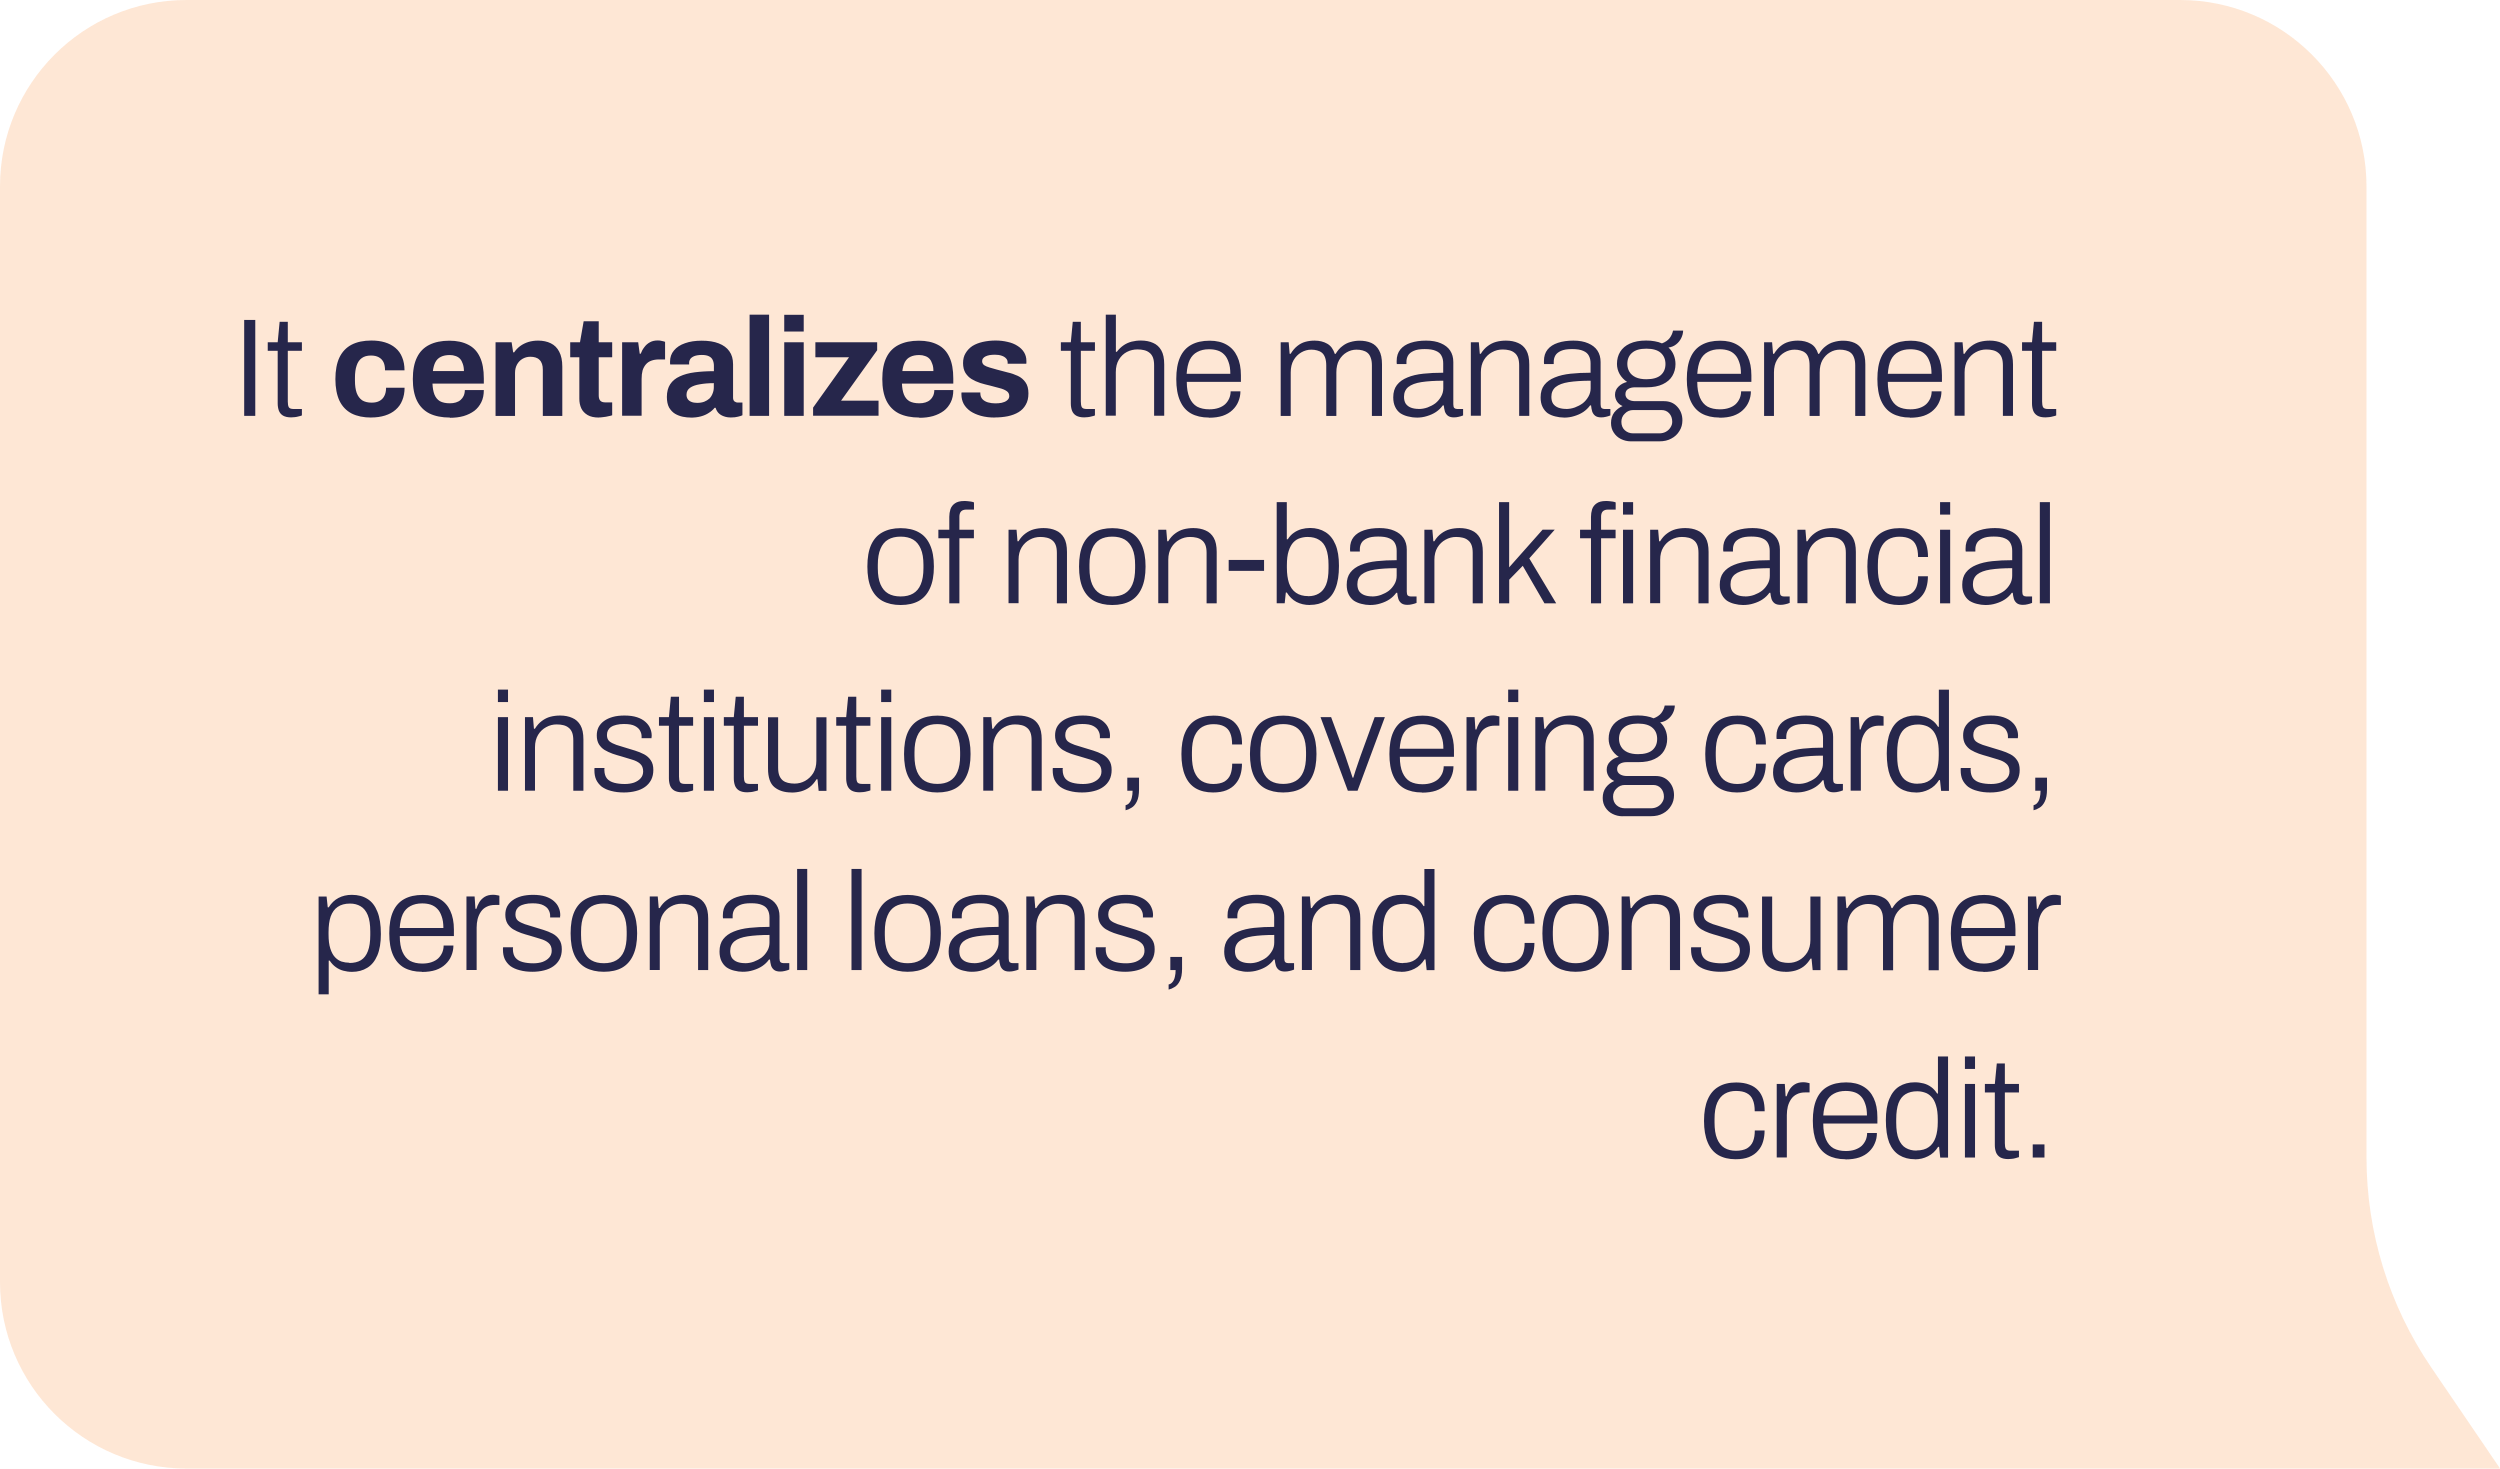 <?xml version="1.0" encoding="UTF-8"?><svg id="Capa_2" xmlns="http://www.w3.org/2000/svg" viewBox="0 0 306.73 180.18"><defs><style>.cls-1{fill:#26264b;}.cls-2{fill:#fea767;isolation:isolate;opacity:.27;}</style></defs><g id="Capa_1-2"><path class="cls-2" d="M22.88,0h244.59c12.64,0,22.88,10.24,22.88,22.88v119.13c0,9.18,2.76,18.15,7.93,25.74l8.46,12.43H22.88c-12.64,0-22.88-10.24-22.88-22.88V22.88C0,10.24,10.24,0,22.88,0Z"/><path class="cls-1" d="M29.96,51.02v-11.77h1.36v11.77h-1.36ZM35.72,51.21c-.41,0-.74-.07-1-.22-.24-.15-.41-.35-.51-.62-.09-.26-.14-.55-.14-.88v-6.45h-1.22v-1.05h1.22l.24-2.51h1v2.51h1.73v1.05h-1.73v6.23c0,.31.04.54.12.69.09.15.29.22.58.22h1.03v.79c-.11.05-.25.09-.41.12-.15.05-.3.07-.46.09-.16.02-.31.03-.45.03ZM45.56,51.23c-.96,0-1.77-.17-2.42-.5-.65-.34-1.15-.86-1.49-1.56-.33-.71-.5-1.6-.5-2.66s.17-1.97.5-2.66c.34-.7.84-1.22,1.49-1.56.66-.34,1.47-.51,2.42-.51.62,0,1.17.07,1.66.22.5.15.94.38,1.3.69.37.31.64.69.82,1.15.19.45.29.98.29,1.6h-2.39c0-.41-.06-.75-.19-1.01-.13-.26-.32-.46-.58-.6-.25-.14-.57-.21-.96-.21-.46,0-.83.1-1.12.31-.29.21-.5.51-.63.91-.14.4-.21.9-.21,1.49v.39c0,.58.07,1.08.21,1.48.15.4.37.7.67.91.3.19.69.29,1.17.29.39,0,.71-.07.96-.21.26-.14.46-.34.6-.62.14-.27.21-.61.21-1h2.27c0,.58-.1,1.1-.29,1.56-.18.46-.46.84-.82,1.15-.35.31-.78.54-1.29.7-.5.16-1.06.24-1.68.24ZM55.2,51.23c-1,0-1.83-.17-2.51-.5-.67-.34-1.18-.86-1.53-1.56-.34-.7-.51-1.58-.51-2.66s.17-1.97.51-2.66c.34-.7.85-1.21,1.51-1.54.67-.34,1.5-.51,2.47-.51.92,0,1.69.17,2.32.5.63.32,1.1.82,1.42,1.51.32.67.48,1.55.48,2.63v.62h-6.3c.02.53.1.97.24,1.34.15.37.37.64.67.82.31.17.72.26,1.22.26.27,0,.52-.03.74-.1.23-.07.42-.17.58-.31.16-.14.29-.31.38-.51.09-.21.14-.44.14-.7h2.33c0,.57-.1,1.07-.31,1.49-.21.42-.49.78-.86,1.06-.37.27-.81.49-1.32.64-.5.14-1.06.21-1.68.21ZM53.11,45.53h3.81c0-.34-.05-.64-.14-.89-.08-.25-.19-.46-.34-.62-.15-.16-.33-.27-.55-.34-.21-.08-.44-.12-.7-.12-.43,0-.8.07-1.1.22-.29.14-.51.35-.67.65-.15.29-.25.65-.31,1.1ZM60.8,51.02v-9.03h1.97l.19,1.24h.12c.21-.3.45-.55.74-.77.3-.22.63-.38,1-.5.37-.11.77-.17,1.2-.17.59,0,1.12.11,1.56.33.45.22.79.56,1.03,1.03.25.47.38,1.08.38,1.84v6.04h-2.39v-5.66c0-.29-.03-.53-.1-.72-.07-.21-.17-.37-.31-.5-.13-.14-.29-.23-.48-.29-.19-.06-.41-.09-.65-.09-.35,0-.67.09-.96.26-.29.17-.51.41-.67.7-.16.3-.24.64-.24,1.03v5.27h-2.39ZM73.48,51.23c-.57,0-1.04-.1-1.39-.31-.35-.21-.61-.48-.77-.82-.16-.35-.24-.74-.24-1.17v-5.1h-1.12v-1.84h1.2l.45-2.57h1.85v2.57h1.65v1.84h-1.65v4.7c0,.27.06.49.19.63.13.14.33.21.62.21h.84v1.58c-.14.05-.3.09-.48.12-.18.05-.38.08-.58.1-.21.03-.39.05-.57.05ZM76.33,51.02v-9.03h1.97l.19,1.41h.12c.11-.3.26-.57.45-.81.18-.25.41-.45.69-.6.27-.15.59-.22.96-.22.19,0,.37.02.53.07.16.03.28.07.36.1v2.16h-.74c-.35,0-.67.05-.94.15-.26.09-.49.24-.67.45-.18.21-.32.46-.41.75-.08.3-.12.65-.12,1.05v4.51h-2.39ZM84.73,51.23c-.3,0-.62-.03-.96-.1-.33-.07-.65-.19-.94-.36-.3-.18-.54-.44-.74-.77-.18-.34-.27-.78-.27-1.3,0-.63.14-1.15.41-1.56.27-.41.66-.73,1.17-.96.51-.24,1.13-.41,1.84-.5.71-.09,1.49-.14,2.35-.14v-.67c0-.26-.05-.49-.14-.69-.08-.19-.23-.35-.45-.46-.21-.11-.5-.17-.88-.17s-.69.05-.93.14c-.23.09-.39.21-.5.36-.09.14-.14.29-.14.46v.21h-2.32c-.01-.06-.02-.11-.02-.15v-.21c0-.53.16-.98.48-1.36.32-.39.77-.69,1.36-.89.58-.21,1.26-.31,2.04-.31.84,0,1.53.11,2.09.33.57.22,1.01.54,1.3.96.31.42.46.96.46,1.6v4.1c0,.21.06.36.17.46.13.09.26.14.41.14h.57v1.56c-.11.06-.29.11-.53.17-.24.07-.53.1-.88.1s-.63-.05-.89-.15c-.25-.09-.46-.22-.63-.39-.17-.18-.29-.4-.36-.65h-.12c-.19.24-.43.45-.72.63-.27.18-.6.33-.98.43-.37.1-.79.15-1.27.15ZM85.54,49.43c.32,0,.61-.05.86-.14.25-.1.46-.23.64-.39.17-.17.3-.38.39-.62.1-.24.15-.5.15-.77v-.5c-.64,0-1.21.05-1.72.14-.5.08-.9.22-1.2.43-.29.21-.43.49-.43.86,0,.21.05.38.15.53.1.15.25.26.45.34.19.08.43.12.7.12ZM91.97,51.02v-12.41h2.39v12.41h-2.39ZM96.22,40.68v-2.06h2.39v2.06h-2.39ZM96.22,51.02v-9.03h2.39v9.03h-2.39ZM99.76,51.02v-1.01l4.41-6.18h-4.13v-1.84h7.58v.98l-4.43,6.19h4.6v1.85h-8.03ZM112.8,51.23c-1,0-1.83-.17-2.51-.5-.67-.34-1.18-.86-1.53-1.56-.34-.7-.51-1.58-.51-2.66s.17-1.97.51-2.66c.34-.7.85-1.21,1.51-1.54.68-.34,1.5-.51,2.47-.51.92,0,1.69.17,2.32.5.63.32,1.1.82,1.42,1.51.32.67.48,1.55.48,2.63v.62h-6.3c.02.53.1.97.24,1.34.15.37.37.64.67.82.31.17.71.26,1.22.26.27,0,.52-.03.74-.1.23-.07.42-.17.58-.31.16-.14.29-.31.38-.51.09-.21.14-.44.14-.7h2.33c0,.57-.1,1.07-.31,1.49-.21.42-.49.78-.86,1.06-.37.27-.81.49-1.32.64-.5.14-1.06.21-1.68.21ZM110.71,45.53h3.81c0-.34-.04-.64-.14-.89-.08-.25-.19-.46-.34-.62-.15-.16-.33-.27-.55-.34-.21-.08-.44-.12-.7-.12-.43,0-.8.07-1.1.22-.29.14-.51.35-.67.65-.15.29-.25.65-.31,1.1ZM122.05,51.23c-.63,0-1.19-.07-1.7-.21-.5-.14-.93-.33-1.29-.57-.35-.25-.63-.55-.82-.89-.18-.34-.28-.73-.28-1.17v-.14s0-.08.02-.1h2.3v.14c.01.29.1.52.27.7.17.17.39.3.67.38.29.08.58.12.89.12.28,0,.54-.02.79-.07.26-.06.48-.15.65-.29.18-.14.28-.31.28-.53,0-.27-.11-.49-.34-.63-.22-.15-.51-.27-.88-.36-.35-.09-.74-.19-1.17-.31-.39-.09-.78-.19-1.17-.31-.39-.13-.74-.29-1.06-.48-.31-.19-.56-.45-.76-.76-.19-.32-.29-.72-.29-1.2s.1-.88.31-1.22c.21-.35.49-.65.84-.88.37-.23.79-.39,1.27-.5.49-.11,1.02-.17,1.58-.17.53,0,1.02.06,1.47.17.46.1.86.26,1.2.48.34.21.61.47.81.79.19.31.29.66.29,1.05v.22c0,.07,0,.11-.02.14h-2.28v-.14c0-.21-.06-.38-.19-.51-.13-.15-.31-.26-.55-.34-.23-.08-.51-.12-.84-.12-.23,0-.44.02-.64.05-.18.03-.34.09-.48.15-.14.07-.25.15-.33.26-.07.09-.1.21-.1.34,0,.19.08.35.24.48.17.11.39.21.67.29.27.08.58.17.91.26.41.11.84.23,1.29.34.46.1.88.25,1.27.43.39.18.7.45.94.79.24.33.36.78.36,1.36s-.11,1.01-.33,1.39c-.21.38-.5.68-.88.91-.38.23-.82.39-1.32.5-.5.1-1.05.15-1.63.15ZM133.03,51.21c-.41,0-.74-.07-1-.22-.24-.15-.41-.35-.51-.62-.09-.26-.14-.55-.14-.88v-6.45h-1.22v-1.05h1.22l.24-2.51h.99v2.51h1.73v1.05h-1.73v6.23c0,.31.04.54.12.69.09.15.29.22.58.22h1.03v.79c-.11.05-.25.09-.41.12-.15.05-.3.07-.46.09-.16.02-.31.03-.45.03ZM135.67,51.02v-12.41h1.24v4.55h.12c.25-.33.53-.59.82-.79.3-.21.62-.35.98-.45.36-.09.74-.14,1.15-.14.57,0,1.07.1,1.49.29.43.18.77.49,1.01.91.24.42.36,1,.36,1.73v6.3h-1.24v-6.18c0-.4-.05-.73-.15-.98-.1-.25-.25-.45-.43-.58-.18-.15-.4-.25-.65-.31-.24-.06-.51-.09-.81-.09-.46,0-.89.1-1.3.31-.4.21-.73.52-.98.94-.25.41-.38.93-.38,1.54v5.34h-1.24ZM148.31,51.23c-.86,0-1.58-.17-2.18-.5-.6-.34-1.05-.86-1.35-1.56-.31-.7-.46-1.58-.46-2.66s.15-1.97.46-2.66c.31-.7.77-1.21,1.37-1.54.61-.34,1.36-.51,2.27-.51.83,0,1.53.17,2.09.5.57.33,1,.81,1.29,1.44.3.63.45,1.4.45,2.32v.79h-6.64c0,.79.11,1.44.33,1.94.22.5.53.87.93,1.1.41.22.92.33,1.51.33.43,0,.81-.06,1.13-.17.33-.11.6-.27.81-.46.22-.21.38-.45.5-.72.11-.27.17-.56.17-.86h1.2c0,.45-.09.87-.26,1.27-.16.39-.4.73-.72,1.03-.31.3-.7.53-1.18.7-.48.16-1.05.24-1.7.24ZM145.6,45.86h5.35c0-.57-.07-1.05-.21-1.42-.13-.39-.3-.7-.53-.93-.23-.24-.5-.41-.82-.51-.31-.1-.66-.15-1.05-.15-.56,0-1.04.11-1.44.33-.4.21-.71.53-.93.98-.21.45-.33,1.02-.38,1.72ZM157.13,51.02v-9.03h.98l.12,1.42h.12c.25-.41.53-.73.82-.96.3-.24.62-.41.98-.51.36-.1.73-.15,1.13-.15.61,0,1.13.13,1.56.38.43.24.74.66.93,1.25h.1c.24-.4.51-.72.81-.94.3-.24.62-.41.98-.51.37-.11.75-.17,1.15-.17.54,0,1.01.09,1.43.27.41.18.73.49.96.91.24.42.36,1,.36,1.72v6.33h-1.24v-6.19c0-.39-.05-.71-.15-.96-.09-.26-.22-.46-.4-.6-.17-.14-.37-.23-.6-.29-.23-.06-.47-.09-.74-.09-.43,0-.84.11-1.22.34-.37.22-.67.53-.91.94-.23.41-.34.92-.34,1.51v5.34h-1.24v-6.19c0-.39-.05-.71-.14-.96-.09-.26-.22-.46-.39-.6-.17-.14-.37-.23-.6-.29-.22-.06-.45-.09-.7-.09-.43,0-.85.11-1.24.34-.38.22-.69.53-.93.94-.24.41-.36.92-.36,1.51v5.34h-1.24ZM173.79,51.23c-.36,0-.7-.05-1.05-.14-.34-.08-.65-.21-.93-.39-.26-.19-.48-.45-.63-.77-.16-.32-.24-.72-.24-1.18,0-.62.15-1.12.45-1.51.31-.4.74-.71,1.29-.93.55-.23,1.19-.38,1.94-.46.76-.08,1.57-.12,2.45-.12v-1.15c0-.37-.07-.67-.21-.93-.13-.26-.35-.46-.69-.6-.32-.15-.78-.22-1.37-.22s-1.02.07-1.35.22c-.33.15-.57.34-.7.58-.13.23-.19.49-.19.77v.27h-1.18c-.01-.06-.02-.11-.02-.17v-.21c0-.57.15-1.04.45-1.41.3-.37.72-.64,1.27-.82.55-.18,1.18-.27,1.89-.27s1.33.11,1.82.33c.49.21.87.5,1.13.89.26.39.39.86.39,1.41v5.18c0,.22.04.37.12.46.09.08.21.12.36.12h.72v.79c-.17.07-.35.13-.55.17-.18.05-.38.07-.58.07-.3,0-.54-.06-.72-.19-.17-.13-.3-.3-.38-.53-.07-.23-.11-.48-.14-.75h-.12c-.22.31-.5.58-.84.81-.33.22-.7.38-1.1.5-.4.13-.83.19-1.29.19ZM174.05,50.18c.38,0,.74-.06,1.1-.19.35-.13.68-.3.96-.51.29-.23.51-.5.69-.81.18-.31.28-.65.28-1.03v-.93c-1.06,0-1.96.06-2.68.17-.71.11-1.25.31-1.61.6-.35.29-.53.69-.53,1.2,0,.34.07.63.22.86.16.22.38.38.65.48.27.1.58.15.93.15ZM180.46,51.02v-9.03h.98l.12,1.42h.12c.25-.41.54-.73.86-.96.32-.24.66-.41,1.03-.51.38-.1.78-.15,1.2-.15.57,0,1.07.1,1.49.29.43.18.77.49,1.01.91.24.42.36,1,.36,1.73v6.3h-1.24v-6.18c0-.4-.05-.73-.15-.98-.1-.25-.25-.45-.43-.58-.18-.15-.4-.25-.65-.31-.24-.06-.51-.09-.81-.09-.46,0-.89.11-1.3.34-.4.22-.73.53-.98.94-.25.41-.38.92-.38,1.51v5.34h-1.24ZM191.87,51.23c-.35,0-.7-.05-1.05-.14-.34-.08-.65-.21-.93-.39-.26-.19-.47-.45-.63-.77s-.24-.72-.24-1.18c0-.62.15-1.12.45-1.51.31-.4.74-.71,1.29-.93.55-.23,1.2-.38,1.94-.46.76-.08,1.57-.12,2.45-.12v-1.15c0-.37-.07-.67-.21-.93-.13-.26-.35-.46-.69-.6-.32-.15-.78-.22-1.37-.22s-1.02.07-1.36.22c-.33.15-.57.34-.7.58-.13.23-.19.49-.19.77v.27h-1.18c-.01-.06-.02-.11-.02-.17v-.21c0-.57.15-1.04.45-1.41.3-.37.72-.64,1.27-.82.55-.18,1.18-.27,1.89-.27s1.33.11,1.82.33c.49.21.87.5,1.13.89.26.39.39.86.39,1.41v5.18c0,.22.04.37.12.46.09.08.21.12.36.12h.72v.79c-.17.07-.35.13-.55.17-.18.05-.38.07-.58.07-.3,0-.54-.06-.72-.19-.17-.13-.3-.3-.38-.53-.07-.23-.11-.48-.14-.75h-.12c-.22.31-.5.58-.84.81-.33.22-.7.38-1.1.5-.4.13-.83.19-1.29.19ZM192.13,50.18c.38,0,.74-.06,1.1-.19.35-.13.67-.3.96-.51.29-.23.51-.5.69-.81.18-.31.28-.65.28-1.03v-.93c-1.06,0-1.96.06-2.68.17-.71.11-1.25.31-1.61.6-.35.29-.53.69-.53,1.2,0,.34.07.63.22.86.16.22.38.38.65.48.28.1.58.15.93.15ZM200.09,54.15c-.43,0-.84-.1-1.22-.29-.37-.18-.66-.45-.88-.79-.22-.33-.33-.72-.33-1.17,0-.5.13-.93.39-1.29.28-.35.62-.62,1.03-.79-.3-.13-.53-.31-.69-.57-.16-.25-.24-.53-.24-.82,0-.39.14-.72.43-1,.29-.29.64-.47,1.05-.57-.38-.25-.68-.57-.91-.96-.22-.39-.33-.81-.33-1.25,0-.56.13-1.05.39-1.48.26-.43.66-.77,1.18-1.01.54-.25,1.21-.38,2.01-.38.38,0,.73.03,1.05.09.33.06.63.14.89.26.4-.15.71-.36.93-.63.22-.29.36-.6.43-.94h1.24c-.01.32-.09.63-.24.93s-.35.55-.62.76c-.26.21-.58.34-.94.39.3.27.51.58.65.93.14.34.21.71.21,1.1,0,.54-.13,1.02-.39,1.46-.25.42-.64.76-1.17,1.01-.51.25-1.18.38-1.99.38h-1.42c-.34,0-.62.07-.84.21-.22.13-.33.34-.33.65,0,.26.12.47.34.62.23.15.51.22.86.22h3.54c.66,0,1.2.22,1.61.67.42.45.64,1.01.64,1.68,0,.48-.12.92-.36,1.3-.24.4-.57.72-1,.94-.41.23-.9.34-1.46.34h-3.52ZM200.36,53.17h3.21c.3,0,.57-.06.81-.19.24-.13.43-.3.57-.53.15-.22.22-.45.22-.7,0-.43-.13-.78-.38-1.05s-.57-.39-.94-.39h-3.48c-.39,0-.73.14-1.01.43-.29.27-.43.61-.43,1.01,0,.43.14.78.41,1.03.29.26.63.39,1.03.39ZM201.99,46.53c.8,0,1.39-.17,1.77-.5.39-.34.58-.8.58-1.37s-.2-1.04-.58-1.37c-.38-.34-.97-.51-1.77-.51s-1.36.17-1.75.51c-.39.33-.58.79-.58,1.37,0,.35.09.68.26.96.17.29.43.51.77.67.35.16.79.24,1.3.24ZM210.96,51.23c-.86,0-1.58-.17-2.18-.5-.6-.34-1.05-.86-1.36-1.56-.31-.7-.46-1.58-.46-2.66s.15-1.97.46-2.66c.31-.7.77-1.21,1.37-1.54.61-.34,1.36-.51,2.26-.51.84,0,1.53.17,2.09.5.57.33,1,.81,1.29,1.44.3.63.45,1.4.45,2.32v.79h-6.64c0,.79.11,1.44.33,1.94.22.5.53.87.93,1.1.41.22.92.33,1.51.33.43,0,.81-.06,1.13-.17.33-.11.6-.27.81-.46.22-.21.38-.45.5-.72.11-.27.17-.56.17-.86h1.2c0,.45-.09.87-.26,1.27-.16.39-.4.73-.72,1.03-.31.3-.7.53-1.18.7-.48.16-1.05.24-1.7.24ZM208.25,45.86h5.35c0-.57-.07-1.05-.21-1.42-.13-.39-.3-.7-.53-.93-.23-.24-.5-.41-.82-.51-.31-.1-.66-.15-1.05-.15-.56,0-1.04.11-1.44.33-.4.21-.71.53-.93.98-.21.45-.33,1.02-.38,1.72ZM216.44,51.02v-9.03h.98l.12,1.42h.12c.25-.41.53-.73.82-.96.3-.24.62-.41.98-.51.36-.1.73-.15,1.13-.15.61,0,1.13.13,1.56.38.44.24.74.66.93,1.25h.1c.24-.4.51-.72.81-.94.3-.24.62-.41.98-.51.37-.11.75-.17,1.15-.17.54,0,1.01.09,1.42.27.41.18.73.49.96.91.24.42.36,1,.36,1.72v6.33h-1.24v-6.19c0-.39-.05-.71-.15-.96-.09-.26-.22-.46-.4-.6-.17-.14-.37-.23-.6-.29-.23-.06-.48-.09-.74-.09-.43,0-.84.11-1.22.34-.37.22-.67.53-.91.94-.23.41-.34.92-.34,1.51v5.34h-1.24v-6.19c0-.39-.05-.71-.14-.96-.09-.26-.22-.46-.4-.6-.17-.14-.37-.23-.6-.29-.22-.06-.45-.09-.7-.09-.43,0-.85.11-1.24.34-.38.22-.69.53-.93.94-.24.41-.36.92-.36,1.51v5.34h-1.24ZM234.34,51.23c-.86,0-1.58-.17-2.18-.5-.6-.34-1.05-.86-1.36-1.56-.31-.7-.46-1.58-.46-2.66s.15-1.97.46-2.66c.31-.7.77-1.21,1.37-1.54.61-.34,1.36-.51,2.26-.51.84,0,1.53.17,2.09.5.57.33,1,.81,1.29,1.44.3.63.45,1.4.45,2.32v.79h-6.64c0,.79.11,1.44.33,1.94.22.5.53.87.93,1.1.41.22.92.33,1.51.33.43,0,.81-.06,1.13-.17.33-.11.6-.27.81-.46.22-.21.38-.45.5-.72.11-.27.17-.56.17-.86h1.2c0,.45-.08.87-.26,1.27-.16.39-.4.73-.72,1.03-.31.3-.7.53-1.18.7-.48.16-1.05.24-1.7.24ZM231.63,45.86h5.35c0-.57-.07-1.05-.21-1.42-.13-.39-.3-.7-.53-.93-.23-.24-.5-.41-.82-.51-.31-.1-.66-.15-1.05-.15-.56,0-1.04.11-1.44.33-.4.21-.71.53-.93.98-.21.45-.33,1.02-.38,1.72ZM239.81,51.02v-9.03h.98l.12,1.42h.12c.25-.41.54-.73.86-.96.32-.24.66-.41,1.03-.51.38-.1.78-.15,1.2-.15.57,0,1.07.1,1.49.29.44.18.77.49,1.01.91.24.42.36,1,.36,1.73v6.3h-1.24v-6.18c0-.4-.05-.73-.15-.98-.1-.25-.25-.45-.43-.58-.18-.15-.4-.25-.65-.31-.24-.06-.51-.09-.81-.09-.46,0-.89.11-1.3.34-.4.22-.73.53-.98.94-.25.41-.38.92-.38,1.51v5.34h-1.24ZM250.95,51.21c-.41,0-.74-.07-.99-.22-.24-.15-.41-.35-.51-.62-.09-.26-.14-.55-.14-.88v-6.45h-1.22v-1.05h1.22l.24-2.51h1v2.51h1.73v1.05h-1.73v6.23c0,.31.04.54.12.69.09.15.29.22.58.22h1.03v.79c-.11.05-.25.09-.41.12-.15.05-.3.07-.46.09-.16.02-.31.03-.45.03ZM110.5,74.23c-.87,0-1.61-.17-2.23-.5-.61-.34-1.07-.86-1.39-1.56-.31-.7-.46-1.58-.46-2.66s.15-1.97.46-2.66c.32-.7.78-1.21,1.39-1.54.62-.34,1.36-.51,2.23-.51s1.64.17,2.23.51c.61.33,1.06.85,1.37,1.54.32.69.48,1.57.48,2.66s-.16,1.96-.48,2.66c-.31.7-.77,1.22-1.37,1.56-.6.33-1.34.5-2.23.5ZM110.5,73.18c.61,0,1.12-.12,1.53-.36.41-.24.73-.61.94-1.12.22-.51.33-1.18.33-1.99v-.41c0-.81-.11-1.47-.33-1.97-.22-.51-.53-.89-.94-1.13-.41-.24-.92-.36-1.53-.36s-1.12.12-1.53.36c-.41.24-.73.62-.94,1.13-.22.5-.33,1.16-.33,1.97v.41c0,.81.11,1.48.33,1.99.22.5.53.88.94,1.12.41.24.92.36,1.53.36ZM116.47,74.02v-7.98h-1.34v-1.05h1.34v-1.58c0-.32.05-.63.14-.93.1-.3.29-.54.55-.72.26-.19.64-.29,1.12-.29.15,0,.3,0,.45.02.15.01.29.03.41.05.14.02.26.06.36.1v.88h-.91c-.3,0-.52.07-.67.22-.14.15-.21.37-.21.65v1.6h1.78v1.05h-1.78v7.98h-1.24ZM123.74,74.02v-9.03h.98l.12,1.42h.12c.25-.41.54-.73.86-.96.32-.24.66-.41,1.03-.51.38-.1.78-.15,1.2-.15.57,0,1.07.1,1.49.29.43.18.77.49,1.01.91.24.42.36,1,.36,1.73v6.3h-1.24v-6.18c0-.4-.05-.73-.15-.98-.1-.25-.25-.45-.43-.58-.18-.15-.4-.25-.65-.31-.24-.06-.51-.09-.81-.09-.46,0-.89.11-1.3.34-.4.22-.73.53-.98.94-.25.41-.38.92-.38,1.51v5.34h-1.24ZM136.47,74.23c-.87,0-1.61-.17-2.23-.5-.61-.34-1.07-.86-1.39-1.56-.31-.7-.46-1.58-.46-2.66s.15-1.97.46-2.66c.32-.7.78-1.21,1.39-1.54.62-.34,1.36-.51,2.23-.51s1.64.17,2.23.51c.61.33,1.06.85,1.37,1.54.32.69.48,1.57.48,2.66s-.16,1.96-.48,2.66c-.31.7-.77,1.22-1.37,1.56-.6.33-1.34.5-2.23.5ZM136.47,73.18c.61,0,1.12-.12,1.53-.36.41-.24.73-.61.94-1.12.22-.51.33-1.18.33-1.99v-.41c0-.81-.11-1.47-.33-1.97-.22-.51-.53-.89-.94-1.13-.41-.24-.92-.36-1.53-.36s-1.12.12-1.53.36c-.41.24-.73.62-.94,1.13-.22.5-.33,1.16-.33,1.97v.41c0,.81.11,1.48.33,1.99.22.5.53.88.94,1.12.41.24.92.36,1.53.36ZM142.11,74.02v-9.03h.98l.12,1.42h.12c.25-.41.54-.73.86-.96.32-.24.66-.41,1.03-.51.38-.1.78-.15,1.2-.15.57,0,1.07.1,1.49.29.43.18.77.49,1.01.91.24.42.36,1,.36,1.73v6.3h-1.24v-6.18c0-.4-.05-.73-.15-.98-.1-.25-.25-.45-.43-.58-.18-.15-.4-.25-.65-.31-.24-.06-.51-.09-.81-.09-.46,0-.89.11-1.3.34-.4.22-.73.53-.98.94-.25.41-.38.92-.38,1.51v5.34h-1.24ZM150.75,70.04v-1.34h4.34v1.34h-4.34ZM160.71,74.23c-.62,0-1.17-.13-1.65-.38-.47-.25-.86-.64-1.18-1.15h-.12l-.14,1.32h-.98v-12.41h1.24v4.55h.12c.21-.33.45-.59.74-.79.29-.21.6-.35.94-.45.34-.09.7-.14,1.06-.14.72,0,1.34.17,1.87.5.54.33.95.84,1.24,1.53.29.67.43,1.54.43,2.61,0,1.13-.14,2.05-.43,2.76-.28.7-.68,1.21-1.22,1.54-.53.33-1.17.5-1.92.5ZM160.51,73.15c.5,0,.94-.11,1.3-.33.38-.22.67-.57.88-1.06.21-.5.31-1.18.31-2.02v-.43c0-.81-.1-1.47-.29-1.97-.18-.5-.47-.87-.86-1.1-.38-.24-.85-.36-1.42-.36-.31,0-.62.05-.93.15-.3.09-.57.26-.81.51-.24.25-.43.61-.58,1.06s-.22,1.04-.22,1.75v.31c0,.74.09,1.37.26,1.89.18.51.47.91.86,1.18.39.27.89.41,1.51.41ZM168.09,74.23c-.35,0-.7-.05-1.05-.14-.34-.08-.65-.21-.93-.39-.26-.19-.48-.45-.64-.77-.16-.32-.24-.72-.24-1.18,0-.62.15-1.12.45-1.51.31-.4.74-.71,1.29-.93.55-.23,1.2-.38,1.94-.46.75-.08,1.57-.12,2.45-.12v-1.15c0-.37-.07-.67-.21-.93-.13-.26-.36-.46-.69-.6-.32-.15-.78-.22-1.37-.22s-1.02.07-1.36.22c-.33.15-.57.34-.7.58-.13.23-.19.49-.19.77v.27h-1.18c-.01-.06-.02-.11-.02-.17v-.21c0-.57.15-1.04.45-1.41.3-.37.72-.64,1.27-.82.55-.18,1.18-.27,1.89-.27s1.33.11,1.82.33c.49.21.87.5,1.13.89.26.39.4.86.4,1.41v5.18c0,.22.04.37.12.46.09.08.21.12.36.12h.72v.79c-.17.07-.35.13-.55.17-.18.05-.38.07-.58.07-.3,0-.54-.06-.72-.19-.17-.13-.3-.3-.38-.53-.07-.23-.12-.48-.14-.76h-.12c-.22.31-.5.58-.84.81-.33.22-.7.38-1.1.5-.4.13-.83.19-1.29.19ZM168.34,73.18c.38,0,.74-.06,1.1-.19.35-.13.68-.3.96-.51.29-.23.51-.5.69-.81.18-.31.27-.65.27-1.03v-.93c-1.06,0-1.96.06-2.68.17-.71.11-1.25.31-1.61.6-.36.29-.53.69-.53,1.2,0,.34.07.63.22.86.16.22.38.38.65.48.27.1.58.15.93.15ZM174.76,74.02v-9.03h.98l.12,1.42h.12c.25-.41.54-.73.86-.96.32-.24.66-.41,1.03-.51.38-.1.78-.15,1.2-.15.57,0,1.07.1,1.49.29.43.18.77.49,1.01.91.24.42.36,1,.36,1.73v6.3h-1.24v-6.18c0-.4-.05-.73-.15-.98-.1-.25-.25-.45-.43-.58-.18-.15-.4-.25-.65-.31-.24-.06-.51-.09-.81-.09-.46,0-.89.11-1.3.34-.4.22-.73.53-.98.94-.25.41-.38.92-.38,1.51v5.34h-1.24ZM183.92,74.02v-12.41h1.24v8l4.1-4.62h1.49l-3.12,3.52,3.3,5.51h-1.44l-2.66-4.6-1.66,1.7v2.9h-1.24ZM195.2,74.02v-7.98h-1.34v-1.05h1.34v-1.58c0-.32.05-.63.14-.93.1-.3.29-.54.55-.72.26-.19.64-.29,1.12-.29.15,0,.3,0,.45.02.15.01.29.03.41.05.14.02.26.06.36.1v.88h-.91c-.3,0-.52.07-.67.22-.14.15-.21.37-.21.65v1.6h1.78v1.05h-1.78v7.98h-1.24ZM199.13,63.14v-1.53h1.24v1.53h-1.24ZM199.13,74.02v-9.03h1.24v9.03h-1.24ZM202.46,74.02v-9.03h.98l.12,1.42h.12c.25-.41.54-.73.86-.96.32-.24.66-.41,1.03-.51.38-.1.78-.15,1.2-.15.57,0,1.07.1,1.49.29.43.18.77.49,1.01.91.24.42.36,1,.36,1.73v6.3h-1.24v-6.18c0-.4-.05-.73-.15-.98-.1-.25-.25-.45-.43-.58-.18-.15-.4-.25-.65-.31-.24-.06-.51-.09-.81-.09-.46,0-.89.11-1.3.34-.4.22-.73.53-.98.94-.25.41-.38.92-.38,1.51v5.34h-1.24ZM213.86,74.23c-.35,0-.7-.05-1.05-.14-.34-.08-.65-.21-.93-.39-.26-.19-.48-.45-.64-.77-.16-.32-.24-.72-.24-1.18,0-.62.15-1.12.45-1.51.31-.4.74-.71,1.29-.93.55-.23,1.2-.38,1.94-.46.75-.08,1.57-.12,2.45-.12v-1.15c0-.37-.07-.67-.21-.93-.13-.26-.36-.46-.69-.6-.32-.15-.78-.22-1.37-.22s-1.02.07-1.35.22c-.33.15-.57.34-.7.58-.13.23-.19.49-.19.77v.27h-1.18c-.01-.06-.02-.11-.02-.17v-.21c0-.57.15-1.04.45-1.41.3-.37.72-.64,1.27-.82.55-.18,1.18-.27,1.89-.27s1.33.11,1.82.33c.49.21.87.5,1.13.89.26.39.4.86.4,1.41v5.18c0,.22.04.37.12.46.09.08.21.12.36.12h.72v.79c-.17.07-.35.13-.55.17-.18.05-.38.07-.58.07-.3,0-.54-.06-.72-.19-.17-.13-.3-.3-.38-.53-.07-.23-.11-.48-.14-.76h-.12c-.22.31-.5.58-.84.81-.33.22-.7.38-1.1.5-.4.13-.83.19-1.29.19ZM214.12,73.18c.38,0,.74-.06,1.1-.19.35-.13.68-.3.96-.51.29-.23.51-.5.69-.81.18-.31.27-.65.27-1.03v-.93c-1.06,0-1.96.06-2.68.17-.71.11-1.25.31-1.61.6-.35.29-.53.69-.53,1.2,0,.34.07.63.22.86.16.22.38.38.65.48.27.1.58.15.93.15ZM220.53,74.02v-9.03h.98l.12,1.42h.12c.25-.41.54-.73.86-.96.32-.24.66-.41,1.03-.51.38-.1.78-.15,1.2-.15.57,0,1.07.1,1.49.29.43.18.77.49,1.01.91.24.42.36,1,.36,1.73v6.3h-1.23v-6.18c0-.4-.05-.73-.16-.98-.1-.25-.25-.45-.43-.58-.18-.15-.4-.25-.65-.31-.24-.06-.51-.09-.81-.09-.46,0-.89.11-1.3.34-.4.22-.73.53-.98.94-.25.41-.38.92-.38,1.51v5.34h-1.24ZM232.99,74.23c-.83,0-1.54-.17-2.13-.51-.57-.34-1.01-.86-1.3-1.56-.3-.7-.45-1.58-.45-2.64s.15-1.93.45-2.63c.3-.7.74-1.22,1.32-1.56.6-.35,1.32-.53,2.18-.53.63,0,1.16.09,1.6.26.45.16.81.39,1.08.7.29.31.49.68.62,1.12.13.43.19.92.19,1.46h-1.22c0-.58-.08-1.05-.24-1.41-.15-.37-.4-.63-.74-.81-.33-.18-.77-.27-1.32-.27-.51,0-.97.11-1.37.34-.39.23-.7.59-.93,1.1-.22.49-.33,1.17-.33,2.02v.41c0,.81.1,1.48.31,1.99.21.5.5.88.89,1.12.4.24.88.36,1.42.36s1.02-.1,1.36-.29c.34-.21.59-.49.74-.86.15-.38.22-.82.22-1.34h1.2c0,.48-.06.94-.19,1.37-.12.42-.33.8-.62,1.12-.27.32-.64.58-1.1.77-.45.18-.99.27-1.65.27ZM238.03,63.14v-1.53h1.24v1.53h-1.24ZM238.03,74.02v-9.03h1.24v9.03h-1.24ZM243.6,74.23c-.35,0-.7-.05-1.05-.14-.34-.08-.65-.21-.93-.39-.26-.19-.48-.45-.63-.77-.16-.32-.24-.72-.24-1.18,0-.62.15-1.12.45-1.51.31-.4.74-.71,1.29-.93.55-.23,1.2-.38,1.94-.46.76-.08,1.57-.12,2.45-.12v-1.15c0-.37-.07-.67-.21-.93-.13-.26-.35-.46-.69-.6-.32-.15-.78-.22-1.37-.22s-1.02.07-1.36.22c-.33.15-.57.34-.7.58-.13.23-.19.49-.19.77v.27h-1.18c-.01-.06-.02-.11-.02-.17v-.21c0-.57.15-1.04.45-1.41.3-.37.72-.64,1.27-.82.55-.18,1.18-.27,1.89-.27s1.33.11,1.82.33c.49.21.87.5,1.13.89.26.39.4.86.4,1.41v5.18c0,.22.04.37.12.46.09.08.21.12.36.12h.72v.79c-.17.07-.36.13-.55.17-.18.05-.38.07-.58.07-.3,0-.54-.06-.72-.19-.17-.13-.3-.3-.38-.53-.07-.23-.11-.48-.14-.76h-.12c-.22.31-.5.58-.84.81-.33.22-.7.38-1.1.5-.4.13-.83.19-1.29.19ZM243.86,73.18c.38,0,.74-.06,1.1-.19.36-.13.68-.3.96-.51.29-.23.51-.5.69-.81.18-.31.27-.65.27-1.03v-.93c-1.06,0-1.96.06-2.68.17-.71.11-1.25.31-1.61.6-.35.29-.53.69-.53,1.2,0,.34.07.63.22.86.16.22.38.38.65.48.27.1.58.15.93.15ZM250.27,74.02v-12.41h1.24v12.41h-1.24ZM61.09,86.14v-1.53h1.24v1.53h-1.24ZM61.09,97.02v-9.03h1.24v9.03h-1.24ZM64.41,97.02v-9.03h.98l.12,1.42h.12c.25-.41.54-.73.86-.96.32-.24.66-.41,1.03-.51.38-.1.78-.15,1.2-.15.57,0,1.07.1,1.49.29.43.18.77.49,1.01.91.24.42.36,1,.36,1.73v6.3h-1.24v-6.18c0-.4-.05-.73-.15-.98-.1-.25-.25-.45-.43-.58-.18-.15-.4-.25-.65-.31-.24-.06-.51-.09-.81-.09-.46,0-.89.11-1.3.34-.4.22-.73.53-.98.94-.25.41-.38.92-.38,1.51v5.34h-1.24ZM76.57,97.23c-.59,0-1.12-.06-1.58-.19-.46-.11-.84-.29-1.15-.51-.3-.24-.53-.53-.69-.86-.15-.33-.22-.72-.22-1.15v-.14c0-.06,0-.11.02-.15h1.22c-.01.06-.02.11-.02.15v.1c.01.45.12.8.33,1.05.21.24.5.41.88.51.38.1.81.15,1.3.15.42,0,.8-.06,1.13-.17.34-.13.61-.3.81-.53.21-.23.31-.51.31-.84,0-.42-.13-.74-.39-.96-.25-.22-.58-.38-1-.5-.41-.13-.84-.26-1.29-.39-.37-.1-.73-.21-1.08-.33-.35-.13-.68-.28-.98-.46-.29-.18-.51-.42-.69-.7-.17-.29-.26-.65-.26-1.08,0-.38.07-.71.22-1.01.16-.3.38-.55.67-.76.3-.22.66-.38,1.08-.5s.9-.17,1.44-.17c.59,0,1.1.07,1.53.21.42.14.77.33,1.03.57.26.23.46.49.58.79.13.29.19.59.19.91,0,.05,0,.1-.02.15v.15h-1.22v-.22c0-.24-.06-.47-.19-.7-.11-.23-.33-.42-.63-.58-.3-.16-.74-.24-1.34-.24-.35,0-.66.03-.93.1-.25.06-.47.14-.65.26-.17.11-.3.26-.39.43-.08.16-.12.35-.12.57,0,.33.1.59.31.77.22.17.5.31.84.43.34.1.71.22,1.1.34.39.11.78.23,1.18.36.41.13.79.28,1.13.46.34.18.62.43.82.74.21.3.31.69.31,1.18,0,.46-.09.86-.27,1.22-.18.34-.43.63-.75.86s-.7.4-1.15.51c-.43.11-.91.17-1.42.17ZM83.72,97.21c-.41,0-.74-.07-1-.22-.24-.15-.41-.35-.51-.62-.09-.26-.14-.55-.14-.88v-6.45h-1.22v-1.05h1.22l.24-2.51h1v2.51h1.73v1.05h-1.73v6.23c0,.31.04.54.12.69.09.15.29.22.58.22h1.03v.79c-.11.05-.25.09-.41.12-.15.05-.3.07-.46.09-.16.02-.31.03-.45.03ZM86.36,86.14v-1.53h1.24v1.53h-1.24ZM86.36,97.02v-9.03h1.24v9.03h-1.24ZM91.68,97.21c-.41,0-.74-.07-1-.22-.24-.15-.41-.35-.51-.62-.09-.26-.14-.55-.14-.88v-6.45h-1.22v-1.05h1.22l.24-2.51h1v2.51h1.73v1.05h-1.73v6.23c0,.31.04.54.12.69.09.15.29.22.58.22h1.03v.79c-.11.05-.25.09-.41.12-.15.05-.3.07-.46.09-.16.02-.31.03-.45.03ZM97.1,97.23c-.86,0-1.55-.22-2.08-.65-.53-.43-.79-1.2-.79-2.28v-6.3h1.24v6.18c0,.4.05.73.15.98.1.25.25.45.43.6.18.14.39.23.63.29.25.06.52.09.81.09.46,0,.89-.11,1.29-.33.41-.23.74-.55,1-.96.25-.42.38-.93.38-1.51v-5.34h1.24v9.03h-.96l-.14-1.42h-.12c-.25.41-.54.74-.86.98-.31.23-.65.39-1.03.5-.37.1-.76.15-1.18.15ZM105.47,97.21c-.41,0-.74-.07-1-.22-.24-.15-.41-.35-.51-.62-.09-.26-.14-.55-.14-.88v-6.45h-1.22v-1.05h1.22l.24-2.51h1v2.51h1.73v1.05h-1.73v6.23c0,.31.04.54.12.69.09.15.29.22.58.22h1.03v.79c-.11.05-.25.09-.41.12-.15.05-.3.07-.46.09-.16.02-.31.03-.45.03ZM108.11,86.14v-1.53h1.24v1.53h-1.24ZM108.11,97.02v-9.03h1.24v9.03h-1.24ZM115,97.23c-.87,0-1.61-.17-2.23-.5-.61-.34-1.07-.86-1.39-1.56-.31-.7-.46-1.58-.46-2.66s.15-1.97.46-2.66c.32-.7.78-1.21,1.39-1.54.62-.34,1.36-.51,2.23-.51s1.64.17,2.23.51c.61.33,1.06.85,1.37,1.54.32.69.48,1.57.48,2.66s-.16,1.96-.48,2.66c-.31.7-.77,1.22-1.37,1.56-.6.33-1.34.5-2.23.5ZM115,96.18c.61,0,1.12-.12,1.53-.36.41-.24.73-.61.94-1.12.22-.51.33-1.18.33-1.99v-.41c0-.81-.11-1.47-.33-1.97-.22-.51-.53-.89-.94-1.13-.41-.24-.92-.36-1.53-.36s-1.11.12-1.53.36c-.41.24-.73.62-.94,1.13-.22.5-.33,1.16-.33,1.97v.41c0,.81.11,1.48.33,1.99.22.5.53.88.94,1.12.41.24.92.36,1.53.36ZM120.64,97.02v-9.03h.98l.12,1.42h.12c.25-.41.54-.73.86-.96.32-.24.66-.41,1.03-.51.38-.1.78-.15,1.2-.15.57,0,1.07.1,1.49.29.43.18.77.49,1.01.91.24.42.36,1,.36,1.73v6.3h-1.24v-6.18c0-.4-.05-.73-.15-.98-.1-.25-.25-.45-.43-.58-.18-.15-.4-.25-.65-.31-.24-.06-.51-.09-.81-.09-.46,0-.89.11-1.31.34-.4.22-.73.53-.98.94-.25.41-.38.92-.38,1.51v5.34h-1.24ZM132.8,97.23c-.6,0-1.12-.06-1.58-.19-.46-.11-.84-.29-1.15-.51-.3-.24-.53-.53-.69-.86-.15-.33-.22-.72-.22-1.15v-.14c0-.06,0-.11.02-.15h1.22c-.01.06-.02.11-.02.15v.1c.01.45.12.8.33,1.05.21.24.5.41.88.51.38.1.81.15,1.3.15.42,0,.8-.06,1.13-.17.34-.13.61-.3.81-.53.21-.23.31-.51.31-.84,0-.42-.13-.74-.4-.96-.25-.22-.58-.38-.99-.5-.41-.13-.84-.26-1.29-.39-.37-.1-.73-.21-1.08-.33-.35-.13-.68-.28-.98-.46-.29-.18-.51-.42-.69-.7-.17-.29-.26-.65-.26-1.08,0-.38.07-.71.22-1.01.16-.3.38-.55.67-.76.3-.22.66-.38,1.08-.5.42-.11.9-.17,1.44-.17.6,0,1.1.07,1.53.21.42.14.77.33,1.03.57.26.23.46.49.58.79.13.29.19.59.19.91,0,.05,0,.1-.02.15v.15h-1.22v-.22c0-.24-.06-.47-.19-.7-.11-.23-.33-.42-.63-.58-.3-.16-.74-.24-1.34-.24-.35,0-.66.03-.93.1-.25.06-.47.14-.65.26-.17.11-.3.26-.39.43-.08.16-.12.35-.12.57,0,.33.1.59.31.77.22.17.5.31.84.43.34.1.71.22,1.1.34.39.11.78.23,1.18.36.41.13.79.28,1.13.46.34.18.62.43.82.74.21.3.31.69.31,1.18,0,.46-.09.86-.27,1.22-.18.34-.43.63-.76.86-.32.23-.7.4-1.15.51-.43.11-.91.17-1.43.17ZM138.1,99.41v-.62c.21-.05.37-.15.5-.33.12-.16.22-.37.27-.62.06-.24.09-.51.09-.82h-.65v-1.61h1.44v1.42c0,.65-.09,1.16-.27,1.51-.17.35-.39.61-.65.76-.25.16-.49.26-.72.31ZM148.83,97.23c-.84,0-1.54-.17-2.13-.51-.57-.34-1.01-.86-1.3-1.56-.3-.7-.45-1.58-.45-2.64s.15-1.93.45-2.63c.3-.7.74-1.22,1.32-1.56.6-.35,1.32-.53,2.18-.53.63,0,1.16.09,1.6.26.45.16.81.39,1.08.7.29.31.49.68.62,1.12.13.43.19.92.19,1.46h-1.22c0-.58-.08-1.05-.24-1.41-.15-.37-.4-.63-.74-.81-.33-.18-.77-.27-1.32-.27-.51,0-.97.11-1.37.34-.39.23-.7.59-.93,1.1-.22.49-.33,1.17-.33,2.02v.41c0,.81.1,1.48.31,1.99.21.5.5.88.89,1.12.4.24.88.36,1.42.36s1.02-.1,1.36-.29c.34-.21.59-.49.74-.86.15-.38.22-.82.22-1.34h1.2c0,.48-.06.94-.19,1.37-.13.42-.33.8-.62,1.12-.27.32-.64.58-1.1.77-.45.18-.99.27-1.65.27ZM157.44,97.23c-.87,0-1.61-.17-2.23-.5-.61-.34-1.07-.86-1.39-1.56-.31-.7-.46-1.58-.46-2.66s.15-1.97.46-2.66c.32-.7.78-1.21,1.39-1.54.62-.34,1.36-.51,2.23-.51s1.64.17,2.23.51c.61.33,1.06.85,1.37,1.54.32.69.48,1.57.48,2.66s-.16,1.96-.48,2.66c-.31.7-.77,1.22-1.37,1.56-.6.33-1.34.5-2.23.5ZM157.44,96.18c.61,0,1.11-.12,1.53-.36.41-.24.73-.61.94-1.12.22-.51.33-1.18.33-1.99v-.41c0-.81-.11-1.47-.33-1.97-.22-.51-.53-.89-.94-1.13-.41-.24-.92-.36-1.53-.36s-1.12.12-1.53.36c-.41.24-.73.62-.94,1.13-.22.5-.33,1.16-.33,1.97v.41c0,.81.11,1.48.33,1.99.22.5.53.88.94,1.12.41.24.92.36,1.53.36ZM165.37,97.02l-3.35-9.03h1.3l1.73,4.72c.08.23.17.51.28.84.11.32.22.65.33.98.11.33.21.62.29.88h.09c.08-.25.17-.54.27-.86.12-.33.23-.66.34-1,.11-.33.21-.61.29-.84l1.72-4.72h1.25l-3.35,9.03h-1.2ZM174.46,97.23c-.86,0-1.58-.17-2.18-.5-.59-.34-1.05-.86-1.35-1.56-.31-.7-.46-1.58-.46-2.66s.15-1.97.46-2.66c.31-.7.77-1.21,1.37-1.54.61-.34,1.36-.51,2.26-.51.83,0,1.53.17,2.09.5.57.33,1,.81,1.29,1.44.3.63.45,1.4.45,2.32v.79h-6.64c0,.79.11,1.44.33,1.94.22.5.53.87.93,1.1.41.22.92.33,1.51.33.43,0,.81-.06,1.13-.17.33-.11.6-.27.81-.46.22-.21.38-.45.5-.72.11-.27.17-.56.17-.86h1.2c0,.45-.09.87-.26,1.27-.16.39-.4.73-.72,1.03-.31.3-.7.53-1.18.7-.48.16-1.05.24-1.7.24ZM171.74,91.86h5.35c0-.57-.07-1.05-.21-1.42-.12-.39-.3-.7-.53-.93-.23-.24-.5-.41-.82-.51-.31-.1-.66-.15-1.05-.15-.56,0-1.04.11-1.44.33-.4.21-.71.53-.93.98-.21.45-.33,1.02-.38,1.72ZM179.93,97.02v-9.03h.99l.1,1.51h.12c.08-.27.2-.54.36-.81.16-.26.38-.48.65-.65.27-.17.62-.26,1.05-.26.16,0,.31.02.45.05.14.02.24.05.31.07v1.13h-.53c-.4,0-.74.07-1.03.22-.29.14-.52.34-.7.6-.18.26-.32.57-.41.91-.08.33-.12.68-.12,1.05v5.2h-1.24ZM185.04,86.14v-1.53h1.24v1.53h-1.24ZM185.04,97.02v-9.03h1.24v9.03h-1.24ZM188.37,97.02v-9.03h.98l.12,1.42h.12c.25-.41.54-.73.86-.96.32-.24.66-.41,1.03-.51.38-.1.78-.15,1.2-.15.57,0,1.07.1,1.49.29.43.18.77.49,1.01.91.24.42.36,1,.36,1.73v6.3h-1.24v-6.18c0-.4-.05-.73-.15-.98-.1-.25-.25-.45-.43-.58-.18-.15-.4-.25-.65-.31-.24-.06-.51-.09-.81-.09-.46,0-.89.11-1.3.34-.4.22-.73.53-.98.94-.25.41-.38.92-.38,1.51v5.34h-1.24ZM199.07,100.15c-.43,0-.84-.1-1.22-.29-.37-.18-.66-.45-.88-.79-.22-.33-.33-.72-.33-1.17,0-.5.13-.93.39-1.29.27-.35.62-.62,1.03-.79-.3-.13-.53-.31-.69-.57-.16-.25-.24-.53-.24-.82,0-.39.14-.72.43-1,.29-.29.63-.47,1.05-.57-.38-.25-.68-.57-.91-.96-.22-.39-.33-.81-.33-1.25,0-.56.13-1.05.39-1.48.26-.43.66-.77,1.18-1.01.54-.25,1.21-.38,2.01-.38.38,0,.73.03,1.05.09.33.06.63.14.89.26.4-.15.71-.36.93-.63.22-.29.36-.6.43-.94h1.24c-.01.32-.09.63-.24.93-.15.3-.36.55-.62.75-.26.21-.58.34-.94.39.3.27.51.58.65.93.14.34.21.71.21,1.1,0,.54-.13,1.02-.39,1.46-.25.42-.64.76-1.17,1.01-.51.25-1.18.38-1.99.38h-1.42c-.34,0-.62.07-.84.21-.22.13-.33.34-.33.65,0,.26.11.47.34.62.23.15.51.22.86.22h3.54c.66,0,1.2.22,1.61.67.42.45.63,1.01.63,1.68,0,.48-.12.92-.36,1.3-.24.4-.57.72-.99.94-.41.23-.9.34-1.46.34h-3.52ZM199.34,99.17h3.21c.3,0,.57-.06.81-.19.24-.13.43-.3.57-.53.15-.22.22-.45.22-.7,0-.43-.13-.78-.38-1.05s-.57-.39-.94-.39h-3.48c-.39,0-.73.14-1.01.43-.29.27-.43.61-.43,1.01,0,.43.14.78.41,1.03.29.26.63.39,1.03.39ZM200.97,92.53c.8,0,1.39-.17,1.77-.5.39-.34.58-.8.58-1.37s-.19-1.04-.58-1.37c-.38-.34-.97-.51-1.77-.51s-1.36.17-1.75.51c-.39.33-.58.79-.58,1.37,0,.35.09.68.26.96.17.29.43.51.77.67.35.16.79.24,1.3.24ZM213.1,97.23c-.83,0-1.54-.17-2.13-.51-.57-.34-1.01-.86-1.3-1.56-.3-.7-.45-1.58-.45-2.64s.15-1.93.45-2.63c.3-.7.74-1.22,1.32-1.56.59-.35,1.32-.53,2.18-.53.63,0,1.16.09,1.6.26.45.16.81.39,1.08.7.29.31.49.68.62,1.12.13.43.19.92.19,1.46h-1.22c0-.58-.08-1.05-.24-1.41-.15-.37-.39-.63-.74-.81-.33-.18-.77-.27-1.32-.27-.51,0-.97.11-1.37.34-.39.23-.7.59-.93,1.1-.22.49-.33,1.17-.33,2.02v.41c0,.81.1,1.48.31,1.99.21.5.5.88.89,1.12.4.24.88.36,1.42.36s1.02-.1,1.36-.29c.34-.21.59-.49.74-.86.15-.38.22-.82.22-1.34h1.2c0,.48-.06.94-.19,1.37-.13.42-.33.8-.62,1.12-.27.32-.64.58-1.1.77-.45.18-.99.27-1.65.27ZM220.39,97.23c-.35,0-.7-.05-1.05-.14-.34-.08-.65-.21-.93-.39-.26-.19-.48-.45-.63-.77-.16-.32-.24-.72-.24-1.18,0-.62.15-1.12.45-1.51.31-.4.74-.71,1.29-.93.55-.23,1.19-.38,1.94-.46.76-.08,1.57-.12,2.45-.12v-1.15c0-.37-.07-.67-.21-.93-.13-.26-.35-.46-.69-.6-.32-.15-.78-.22-1.37-.22s-1.02.07-1.35.22c-.33.15-.57.34-.7.58-.13.23-.19.49-.19.77v.27h-1.18c-.01-.06-.02-.11-.02-.17v-.21c0-.57.15-1.04.45-1.41.3-.37.72-.64,1.27-.82.55-.18,1.18-.27,1.89-.27s1.33.11,1.82.33c.49.21.87.5,1.13.89.26.39.39.86.39,1.41v5.18c0,.22.04.37.12.46.09.08.21.12.36.12h.72v.79c-.17.07-.35.13-.55.17-.18.05-.38.07-.58.07-.3,0-.54-.06-.72-.19-.17-.13-.3-.3-.38-.53-.07-.23-.11-.48-.14-.76h-.12c-.22.31-.5.58-.84.81-.33.22-.7.38-1.1.5-.4.13-.83.19-1.29.19ZM220.64,96.18c.38,0,.74-.06,1.1-.19.35-.13.68-.3.96-.51.29-.23.51-.5.69-.81.18-.31.27-.65.27-1.03v-.93c-1.06,0-1.96.06-2.68.17-.71.11-1.25.31-1.61.6-.35.29-.53.69-.53,1.2,0,.34.07.63.22.86.16.22.38.38.65.48.27.1.58.15.93.15ZM227.06,97.02v-9.03h1l.1,1.51h.12c.08-.27.2-.54.36-.81.16-.26.38-.48.65-.65.27-.17.62-.26,1.05-.26.16,0,.31.02.45.05.14.02.24.05.31.07v1.13h-.53c-.4,0-.74.07-1.03.22-.29.14-.52.34-.7.6-.18.26-.32.57-.41.91-.08.33-.12.68-.12,1.05v5.2h-1.24ZM235.06,97.23c-.74,0-1.39-.17-1.92-.5-.54-.33-.95-.85-1.24-1.54-.27-.71-.41-1.63-.41-2.76,0-1.06.14-1.93.43-2.61.29-.69.69-1.2,1.22-1.53.54-.33,1.17-.5,1.89-.5.39,0,.76.05,1.1.14.34.09.65.24.93.45.28.19.52.46.72.79h.1v-4.55h1.24v12.41h-.96l-.14-1.32h-.12c-.32.51-.73.9-1.24,1.15-.49.25-1.02.38-1.6.38ZM235.27,96.15c.62,0,1.12-.14,1.49-.41.39-.27.67-.67.84-1.18.18-.51.27-1.14.27-1.89v-.31c0-.71-.07-1.29-.22-1.75-.14-.46-.33-.81-.58-1.06-.24-.25-.51-.42-.81-.51-.3-.1-.6-.15-.91-.15-.57,0-1.05.12-1.44.36-.38.23-.66.59-.86,1.1-.18.5-.28,1.16-.28,1.97v.43c0,.85.1,1.52.31,2.02.21.49.49.85.86,1.06.38.22.82.33,1.32.33ZM244.2,97.23c-.6,0-1.12-.06-1.58-.19-.46-.11-.84-.29-1.15-.51-.3-.24-.53-.53-.69-.86-.15-.33-.22-.72-.22-1.15v-.14c0-.06,0-.11.02-.15h1.22c-.01.06-.02.11-.02.15v.1c.01.45.12.8.33,1.05.21.24.5.41.88.51.38.1.81.15,1.31.15.42,0,.8-.06,1.13-.17.34-.13.61-.3.81-.53.21-.23.31-.51.31-.84,0-.42-.13-.74-.4-.96-.25-.22-.58-.38-.99-.5-.41-.13-.84-.26-1.29-.39-.37-.1-.73-.21-1.08-.33-.35-.13-.68-.28-.98-.46-.29-.18-.51-.42-.69-.7-.17-.29-.26-.65-.26-1.08,0-.38.07-.71.22-1.01.16-.3.38-.55.67-.76.3-.22.66-.38,1.08-.5s.9-.17,1.44-.17c.6,0,1.1.07,1.53.21.42.14.77.33,1.03.57.26.23.46.49.58.79.13.29.19.59.19.91,0,.05,0,.1-.02.15v.15h-1.22v-.22c0-.24-.06-.47-.19-.7-.11-.23-.33-.42-.63-.58-.3-.16-.74-.24-1.34-.24-.35,0-.66.03-.93.1-.25.06-.47.14-.65.26-.17.11-.3.26-.39.43-.08.16-.12.35-.12.57,0,.33.1.59.31.77.22.17.5.31.84.43.34.1.71.22,1.1.34.39.11.78.23,1.18.36.41.13.79.28,1.13.46.34.18.62.43.82.74.21.3.31.69.31,1.18,0,.46-.09.86-.27,1.22-.18.34-.43.63-.76.86-.32.23-.7.4-1.15.51-.43.11-.91.17-1.42.17ZM249.5,99.41v-.62c.21-.05.37-.15.5-.33.13-.16.22-.37.27-.62.06-.24.09-.51.09-.82h-.65v-1.61h1.44v1.42c0,.65-.09,1.16-.27,1.51-.17.35-.39.61-.65.76-.25.16-.49.26-.72.31ZM39.09,121.99v-11.99h.98l.14,1.32h.12c.32-.51.72-.9,1.2-1.15.48-.25,1.02-.38,1.63-.38.76,0,1.4.17,1.92.5.54.33.94.85,1.22,1.56.29.7.43,1.61.43,2.75,0,1.05-.14,1.92-.43,2.61-.29.69-.7,1.2-1.24,1.53-.53.33-1.15.5-1.87.5-.37,0-.72-.05-1.06-.14-.34-.09-.66-.24-.94-.45-.29-.21-.53-.47-.74-.79h-.12v4.14h-1.24ZM42.86,118.15c.57,0,1.05-.11,1.42-.34.39-.24.67-.61.86-1.12.19-.5.29-1.15.29-1.96v-.43c0-.86-.1-1.53-.31-2.03-.21-.5-.5-.86-.88-1.08-.37-.22-.8-.33-1.3-.33-.62,0-1.12.14-1.51.41-.39.26-.67.66-.86,1.18-.17.51-.26,1.15-.26,1.9v.29c0,.71.07,1.29.22,1.75.15.46.34.81.58,1.06.24.25.51.43.81.53.31.09.62.14.93.14ZM51.76,119.23c-.86,0-1.58-.17-2.18-.5-.59-.34-1.05-.86-1.36-1.56-.31-.7-.46-1.58-.46-2.66s.15-1.97.46-2.66c.31-.7.77-1.21,1.37-1.54.61-.34,1.36-.51,2.27-.51.84,0,1.53.17,2.09.5.57.33,1,.81,1.29,1.44.3.63.45,1.4.45,2.32v.79h-6.64c0,.79.11,1.44.33,1.94.22.5.53.87.93,1.1.41.22.92.33,1.51.33.43,0,.81-.06,1.13-.17.33-.11.6-.27.81-.46.22-.21.38-.45.5-.72.11-.28.17-.56.17-.86h1.2c0,.45-.09.87-.26,1.27-.16.39-.4.73-.72,1.03-.31.3-.7.53-1.18.7-.48.16-1.05.24-1.7.24ZM49.05,113.86h5.35c0-.57-.07-1.05-.21-1.42-.13-.39-.3-.7-.53-.93-.23-.24-.5-.41-.82-.52-.31-.1-.66-.15-1.05-.15-.56,0-1.04.11-1.44.33-.4.21-.71.53-.93.98-.21.45-.33,1.02-.38,1.72ZM57.23,119.02v-9.03h1l.1,1.51h.12c.08-.27.2-.54.36-.81.16-.26.38-.48.65-.65.27-.17.62-.26,1.05-.26.16,0,.31.02.45.05.14.02.24.04.31.07v1.13h-.53c-.4,0-.74.07-1.03.22-.29.14-.52.34-.7.6-.18.26-.32.57-.41.91-.08.33-.12.68-.12,1.05v5.2h-1.24ZM65.35,119.23c-.59,0-1.12-.06-1.58-.19-.46-.11-.84-.29-1.15-.51-.3-.24-.53-.53-.69-.86-.15-.33-.22-.71-.22-1.15v-.14c0-.06,0-.11.02-.16h1.22c-.01.06-.02.11-.02.16v.1c.01.45.12.8.33,1.05.21.24.5.41.88.51.38.1.81.15,1.3.15.42,0,.8-.06,1.13-.17.34-.13.61-.3.81-.53.21-.23.31-.51.31-.84,0-.42-.13-.74-.39-.96-.25-.22-.58-.38-1-.5-.41-.12-.84-.26-1.29-.39-.37-.1-.73-.21-1.08-.33-.35-.13-.68-.28-.98-.46-.29-.18-.51-.42-.69-.7-.17-.29-.26-.65-.26-1.08,0-.38.07-.71.22-1.01.16-.3.38-.55.67-.76.3-.22.66-.38,1.08-.5.42-.11.9-.17,1.44-.17.59,0,1.1.07,1.53.21.42.14.77.33,1.03.57.26.23.46.49.58.79.13.29.19.59.19.91,0,.05,0,.1-.02.15v.15h-1.22v-.22c0-.24-.06-.47-.19-.7-.11-.23-.33-.42-.64-.58-.3-.16-.74-.24-1.34-.24-.35,0-.66.03-.93.1-.25.06-.47.14-.65.26-.17.11-.3.26-.39.43-.08.16-.12.35-.12.57,0,.33.1.59.31.77.22.17.5.31.84.43.34.1.71.22,1.1.34.39.11.78.23,1.18.36.41.13.79.28,1.13.46s.62.43.82.74c.21.3.31.69.31,1.18,0,.46-.09.86-.27,1.22-.18.34-.43.63-.76.86-.32.23-.7.4-1.15.51-.43.11-.91.17-1.42.17ZM74.09,119.23c-.87,0-1.61-.17-2.23-.5-.61-.34-1.07-.86-1.39-1.56-.31-.7-.46-1.58-.46-2.66s.15-1.97.46-2.66c.32-.7.78-1.21,1.39-1.54.62-.34,1.36-.51,2.23-.51s1.64.17,2.23.51c.61.33,1.06.85,1.37,1.54.32.69.48,1.57.48,2.66s-.16,1.96-.48,2.66c-.31.7-.77,1.22-1.37,1.56-.59.33-1.34.5-2.23.5ZM74.09,118.18c.61,0,1.12-.12,1.53-.36.41-.24.73-.61.94-1.11.22-.51.33-1.18.33-1.99v-.41c0-.81-.11-1.47-.33-1.97-.22-.51-.53-.89-.94-1.13-.41-.24-.92-.36-1.53-.36s-1.12.12-1.53.36c-.41.24-.73.62-.94,1.13-.22.5-.33,1.16-.33,1.97v.41c0,.81.11,1.48.33,1.99.22.5.53.88.94,1.11.41.24.92.36,1.53.36ZM79.72,119.02v-9.03h.98l.12,1.42h.12c.25-.41.54-.73.86-.96.32-.24.66-.41,1.03-.51.38-.1.78-.15,1.2-.15.57,0,1.07.1,1.49.29.43.18.77.49,1.01.91.24.42.36,1,.36,1.73v6.3h-1.24v-6.18c0-.4-.05-.73-.15-.98-.1-.25-.25-.45-.43-.58-.18-.15-.4-.25-.65-.31-.24-.06-.51-.09-.81-.09-.46,0-.89.11-1.3.34-.4.22-.73.53-.98.94-.25.41-.38.92-.38,1.51v5.34h-1.24ZM91.13,119.23c-.35,0-.7-.05-1.05-.14-.34-.08-.65-.21-.93-.4-.26-.19-.47-.45-.63-.77-.16-.32-.24-.72-.24-1.18,0-.62.15-1.12.45-1.51.31-.4.74-.71,1.29-.93.55-.23,1.2-.38,1.94-.46.76-.08,1.57-.12,2.45-.12v-1.15c0-.37-.07-.67-.21-.93-.13-.26-.35-.46-.69-.6-.32-.15-.78-.22-1.37-.22s-1.02.07-1.36.22c-.33.15-.57.34-.7.58-.13.23-.19.49-.19.77v.28h-1.18c-.01-.06-.02-.11-.02-.17v-.21c0-.57.15-1.04.45-1.41.3-.37.72-.64,1.27-.82.55-.18,1.18-.28,1.89-.28s1.33.11,1.82.33c.49.21.87.5,1.13.89.26.39.39.86.39,1.41v5.18c0,.22.04.37.12.46.09.08.21.12.36.12h.72v.79c-.17.07-.35.13-.55.17-.18.05-.38.07-.58.07-.3,0-.54-.06-.72-.19-.17-.13-.3-.3-.38-.53-.07-.23-.11-.48-.14-.75h-.12c-.22.31-.5.58-.84.81-.33.22-.7.38-1.1.5-.4.13-.83.19-1.29.19ZM91.39,118.18c.38,0,.74-.06,1.1-.19.35-.13.67-.3.96-.51.29-.23.51-.5.69-.81.18-.31.27-.65.27-1.03v-.93c-1.06,0-1.96.06-2.68.17-.71.11-1.25.31-1.61.6-.35.29-.53.69-.53,1.2,0,.34.07.63.22.86.16.22.38.38.65.48.27.1.58.15.93.15ZM97.8,119.02v-12.41h1.24v12.41h-1.24ZM104.47,119.02v-12.41h1.24v12.41h-1.24ZM111.36,119.23c-.87,0-1.61-.17-2.23-.5-.61-.34-1.07-.86-1.39-1.56-.31-.7-.46-1.58-.46-2.66s.15-1.97.46-2.66c.32-.7.78-1.21,1.39-1.54.62-.34,1.36-.51,2.23-.51s1.64.17,2.23.51c.61.33,1.06.85,1.37,1.54.32.69.48,1.57.48,2.66s-.16,1.96-.48,2.66c-.31.7-.77,1.22-1.37,1.56-.6.33-1.34.5-2.23.5ZM111.36,118.18c.61,0,1.11-.12,1.53-.36.41-.24.73-.61.94-1.11.22-.51.33-1.18.33-1.99v-.41c0-.81-.11-1.47-.33-1.97-.22-.51-.53-.89-.94-1.13-.41-.24-.92-.36-1.53-.36s-1.12.12-1.53.36c-.41.24-.73.62-.94,1.13-.22.5-.33,1.16-.33,1.97v.41c0,.81.11,1.48.33,1.99.22.5.53.88.94,1.11.41.24.92.36,1.53.36ZM119.25,119.23c-.36,0-.7-.05-1.05-.14-.34-.08-.65-.21-.93-.4-.26-.19-.48-.45-.64-.77-.16-.32-.24-.72-.24-1.18,0-.62.15-1.12.45-1.51.31-.4.74-.71,1.29-.93.55-.23,1.2-.38,1.94-.46.75-.08,1.57-.12,2.45-.12v-1.15c0-.37-.07-.67-.21-.93-.13-.26-.35-.46-.69-.6-.32-.15-.78-.22-1.37-.22s-1.02.07-1.36.22c-.33.15-.57.34-.7.58-.13.23-.19.49-.19.77v.28h-1.18c-.01-.06-.02-.11-.02-.17v-.21c0-.57.15-1.04.45-1.41.3-.37.72-.64,1.27-.82.55-.18,1.18-.28,1.89-.28s1.33.11,1.82.33c.49.21.87.5,1.13.89s.4.86.4,1.41v5.18c0,.22.04.37.12.46.09.08.21.12.36.12h.72v.79c-.17.07-.35.13-.55.17-.18.05-.38.07-.58.07-.3,0-.54-.06-.72-.19-.17-.13-.3-.3-.38-.53-.07-.23-.11-.48-.14-.75h-.12c-.22.31-.5.58-.84.81-.33.22-.7.38-1.1.5-.4.13-.83.19-1.29.19ZM119.5,118.18c.38,0,.74-.06,1.1-.19.36-.13.68-.3.96-.51.29-.23.52-.5.69-.81.18-.31.27-.65.27-1.03v-.93c-1.06,0-1.96.06-2.68.17-.71.11-1.25.31-1.61.6-.36.29-.53.69-.53,1.2,0,.34.07.63.22.86.16.22.38.38.65.48.28.1.58.15.93.15ZM125.92,119.02v-9.03h.98l.12,1.42h.12c.25-.41.54-.73.86-.96.32-.24.66-.41,1.03-.51.38-.1.78-.15,1.2-.15.57,0,1.07.1,1.49.29.44.18.77.49,1.01.91.24.42.36,1,.36,1.73v6.3h-1.24v-6.18c0-.4-.05-.73-.15-.98-.1-.25-.25-.45-.43-.58-.18-.15-.4-.25-.65-.31-.24-.06-.51-.09-.81-.09-.46,0-.89.11-1.3.34-.4.22-.73.53-.98.94-.25.41-.38.92-.38,1.51v5.34h-1.24ZM138.08,119.23c-.6,0-1.12-.06-1.58-.19-.46-.11-.84-.29-1.15-.51-.3-.24-.53-.53-.69-.86-.15-.33-.22-.71-.22-1.15v-.14c0-.06,0-.11.02-.16h1.22c-.01.06-.02.11-.02.16v.1c.01.45.12.8.33,1.05.21.24.5.41.88.51.38.1.81.15,1.3.15.42,0,.8-.06,1.13-.17.34-.13.61-.3.81-.53.21-.23.31-.51.31-.84,0-.42-.13-.74-.4-.96-.25-.22-.58-.38-.99-.5-.41-.12-.84-.26-1.29-.39-.37-.1-.73-.21-1.08-.33-.36-.13-.68-.28-.98-.46-.29-.18-.51-.42-.69-.7-.17-.29-.26-.65-.26-1.08,0-.38.07-.71.22-1.01.16-.3.38-.55.67-.76.3-.22.66-.38,1.08-.5.42-.11.9-.17,1.44-.17.6,0,1.1.07,1.53.21.42.14.77.33,1.03.57.26.23.46.49.58.79.13.29.19.59.19.91,0,.05,0,.1-.02.15v.15h-1.22v-.22c0-.24-.06-.47-.19-.7-.11-.23-.33-.42-.63-.58-.3-.16-.74-.24-1.34-.24-.35,0-.66.03-.93.1-.25.06-.47.14-.65.26-.17.11-.3.26-.39.43-.08.16-.12.35-.12.57,0,.33.1.59.31.77.22.17.5.31.84.43.34.1.71.22,1.1.34.39.11.78.23,1.18.36.41.13.79.28,1.13.46s.62.43.82.74c.21.3.31.69.31,1.18,0,.46-.09.86-.28,1.22-.18.34-.43.63-.76.86-.32.23-.7.4-1.15.51-.43.11-.91.17-1.42.17ZM143.38,121.41v-.62c.21-.05.37-.15.5-.33.13-.16.22-.37.27-.62.06-.24.09-.51.09-.82h-.65v-1.61h1.44v1.42c0,.65-.09,1.16-.27,1.51-.17.35-.39.61-.65.76-.25.16-.49.26-.72.31ZM153.06,119.23c-.36,0-.7-.05-1.05-.14-.34-.08-.65-.21-.93-.4-.26-.19-.48-.45-.64-.77-.16-.32-.24-.72-.24-1.18,0-.62.15-1.12.45-1.51.31-.4.74-.71,1.29-.93.55-.23,1.2-.38,1.94-.46.76-.08,1.57-.12,2.45-.12v-1.15c0-.37-.07-.67-.21-.93-.13-.26-.35-.46-.69-.6-.32-.15-.78-.22-1.37-.22s-1.02.07-1.36.22c-.33.15-.57.34-.7.58-.13.23-.19.49-.19.77v.28h-1.18c-.01-.06-.02-.11-.02-.17v-.21c0-.57.15-1.04.45-1.41.3-.37.72-.64,1.27-.82.55-.18,1.18-.28,1.89-.28s1.33.11,1.82.33c.49.21.87.5,1.13.89s.4.86.4,1.41v5.18c0,.22.04.37.12.46.09.08.21.12.36.12h.72v.79c-.17.07-.35.13-.55.17-.18.05-.38.07-.58.07-.3,0-.54-.06-.72-.19-.17-.13-.3-.3-.38-.53-.07-.23-.11-.48-.14-.75h-.12c-.22.31-.5.58-.84.81-.33.22-.7.38-1.1.5-.4.13-.83.19-1.29.19ZM153.32,118.18c.38,0,.74-.06,1.1-.19.35-.13.68-.3.96-.51.29-.23.51-.5.69-.81.18-.31.27-.65.27-1.03v-.93c-1.06,0-1.96.06-2.68.17-.71.11-1.25.31-1.61.6-.36.29-.53.69-.53,1.2,0,.34.07.63.22.86.16.22.38.38.65.48.27.1.58.15.93.15ZM159.73,119.02v-9.03h.98l.12,1.42h.12c.25-.41.54-.73.86-.96.32-.24.66-.41,1.03-.51.38-.1.78-.15,1.2-.15.57,0,1.07.1,1.49.29.43.18.77.49,1.01.91.24.42.36,1,.36,1.73v6.3h-1.24v-6.18c0-.4-.05-.73-.15-.98-.1-.25-.25-.45-.43-.58-.18-.15-.4-.25-.65-.31-.24-.06-.51-.09-.81-.09-.46,0-.89.11-1.3.34-.4.22-.73.53-.98.94-.25.41-.38.92-.38,1.51v5.34h-1.24ZM171.94,119.23c-.74,0-1.38-.17-1.92-.5-.54-.33-.95-.85-1.24-1.54-.28-.71-.41-1.63-.41-2.76,0-1.06.14-1.93.43-2.61.29-.69.69-1.2,1.22-1.53.54-.33,1.17-.5,1.89-.5.39,0,.75.05,1.1.14.34.09.65.24.93.45.28.19.51.46.72.79h.1v-4.55h1.24v12.41h-.96l-.14-1.32h-.12c-.32.51-.73.9-1.24,1.15-.49.25-1.02.38-1.6.38ZM172.15,118.15c.62,0,1.12-.14,1.49-.41.39-.27.67-.67.84-1.18.18-.51.28-1.14.28-1.89v-.31c0-.71-.07-1.29-.22-1.75-.14-.46-.33-.81-.58-1.06-.24-.25-.51-.42-.81-.51-.3-.1-.6-.15-.91-.15-.57,0-1.05.12-1.44.36-.38.23-.66.59-.86,1.1-.18.5-.27,1.16-.27,1.97v.43c0,.85.1,1.52.31,2.03.21.49.49.85.86,1.06.38.22.82.33,1.32.33ZM184.71,119.23c-.83,0-1.54-.17-2.13-.52-.57-.34-1.01-.86-1.3-1.56-.3-.7-.45-1.58-.45-2.64s.15-1.93.45-2.62c.3-.7.74-1.22,1.32-1.56.6-.35,1.32-.53,2.18-.53.63,0,1.16.09,1.6.26.45.16.81.39,1.08.7.29.31.49.68.62,1.11.13.44.19.92.19,1.46h-1.22c0-.58-.08-1.05-.24-1.41-.15-.37-.4-.63-.74-.81-.33-.18-.77-.27-1.32-.27-.51,0-.97.11-1.37.34-.39.23-.7.6-.93,1.1-.22.49-.33,1.17-.33,2.03v.41c0,.81.1,1.48.31,1.99.21.5.5.88.89,1.11.4.24.88.36,1.43.36s1.02-.1,1.35-.29c.34-.21.59-.49.74-.86.15-.38.22-.82.22-1.34h1.2c0,.48-.06.94-.19,1.37-.13.42-.33.79-.62,1.11-.27.32-.64.58-1.1.77-.45.18-1,.27-1.65.27ZM193.32,119.23c-.87,0-1.61-.17-2.23-.5-.61-.34-1.07-.86-1.39-1.56-.31-.7-.46-1.58-.46-2.66s.15-1.97.46-2.66c.32-.7.78-1.21,1.39-1.54.62-.34,1.36-.51,2.23-.51s1.64.17,2.23.51c.61.33,1.06.85,1.37,1.54.32.69.48,1.57.48,2.66s-.16,1.96-.48,2.66c-.31.7-.77,1.22-1.37,1.56-.6.33-1.34.5-2.23.5ZM193.32,118.18c.61,0,1.12-.12,1.53-.36.41-.24.73-.61.94-1.11.22-.51.33-1.18.33-1.99v-.41c0-.81-.11-1.47-.33-1.97-.22-.51-.53-.89-.94-1.13-.41-.24-.92-.36-1.53-.36s-1.12.12-1.53.36c-.41.24-.73.62-.94,1.13-.22.5-.33,1.16-.33,1.97v.41c0,.81.11,1.48.33,1.99.22.5.53.88.94,1.11.41.24.92.36,1.53.36ZM198.96,119.02v-9.03h.98l.12,1.42h.12c.25-.41.54-.73.86-.96.32-.24.66-.41,1.03-.51.38-.1.78-.15,1.2-.15.57,0,1.07.1,1.49.29.44.18.77.49,1.01.91.24.42.36,1,.36,1.73v6.3h-1.24v-6.18c0-.4-.05-.73-.15-.98-.1-.25-.25-.45-.43-.58-.18-.15-.4-.25-.65-.31-.24-.06-.51-.09-.81-.09-.46,0-.89.11-1.3.34-.4.22-.73.53-.98.94-.25.41-.38.92-.38,1.51v5.34h-1.24ZM211.12,119.23c-.6,0-1.12-.06-1.58-.19-.46-.11-.84-.29-1.15-.51-.3-.24-.53-.53-.69-.86-.15-.33-.22-.71-.22-1.15v-.14c0-.06,0-.11.02-.16h1.22c-.01.06-.02.11-.02.16v.1c.01.45.12.8.33,1.05.21.24.5.41.88.51.38.1.81.15,1.31.15.42,0,.8-.06,1.13-.17.34-.13.61-.3.81-.53.21-.23.31-.51.31-.84,0-.42-.13-.74-.4-.96-.25-.22-.58-.38-.99-.5-.41-.12-.84-.26-1.29-.39-.37-.1-.73-.21-1.08-.33-.36-.13-.68-.28-.98-.46-.29-.18-.51-.42-.69-.7-.17-.29-.26-.65-.26-1.08,0-.38.07-.71.22-1.01.16-.3.38-.55.67-.76.3-.22.66-.38,1.08-.5.42-.11.9-.17,1.44-.17.6,0,1.1.07,1.53.21.42.14.77.33,1.03.57.26.23.46.49.58.79.13.29.19.59.19.91,0,.05,0,.1-.02.15v.15h-1.22v-.22c0-.24-.06-.47-.19-.7-.11-.23-.33-.42-.63-.58-.3-.16-.74-.24-1.34-.24-.35,0-.66.03-.93.1-.25.06-.47.14-.65.26-.17.11-.3.26-.4.43-.08.16-.12.35-.12.57,0,.33.1.59.31.77.22.17.5.31.84.43.34.1.71.22,1.1.34.39.11.78.23,1.18.36.41.13.79.28,1.13.46s.62.43.82.74c.21.3.31.69.31,1.18,0,.46-.09.86-.27,1.22-.18.34-.43.63-.75.86-.32.23-.7.4-1.15.51-.43.11-.91.17-1.42.17ZM219.06,119.23c-.86,0-1.55-.22-2.08-.65-.53-.44-.79-1.19-.79-2.28v-6.3h1.24v6.18c0,.4.05.73.15.98.1.25.25.45.43.6.18.14.39.24.63.29.25.06.52.09.81.09.46,0,.89-.11,1.29-.33.41-.23.74-.55,1-.96.25-.42.38-.93.38-1.51v-5.34h1.24v9.03h-.96l-.14-1.42h-.12c-.25.41-.54.74-.86.98-.31.23-.65.39-1.03.5-.37.1-.76.15-1.18.15ZM225.44,119.02v-9.03h.98l.12,1.42h.12c.25-.41.53-.73.82-.96.3-.24.62-.41.98-.51.35-.1.73-.15,1.13-.15.61,0,1.13.13,1.56.38.43.24.74.66.93,1.25h.1c.24-.4.51-.71.81-.94.3-.24.62-.41.98-.51.37-.11.75-.17,1.15-.17.54,0,1.01.09,1.43.28.41.18.73.49.96.91.24.42.36,1,.36,1.72v6.33h-1.24v-6.19c0-.39-.05-.71-.15-.96-.09-.26-.22-.46-.4-.6-.17-.14-.37-.24-.6-.29-.23-.06-.47-.09-.74-.09-.43,0-.84.11-1.22.34-.37.22-.67.53-.91.94-.23.41-.34.92-.34,1.51v5.34h-1.24v-6.19c0-.39-.04-.71-.14-.96-.09-.26-.22-.46-.39-.6-.17-.14-.37-.24-.6-.29-.22-.06-.45-.09-.7-.09-.43,0-.85.11-1.24.34-.38.22-.69.53-.93.94-.24.41-.36.92-.36,1.51v5.34h-1.24ZM243.34,119.23c-.86,0-1.59-.17-2.18-.5-.6-.34-1.05-.86-1.35-1.56-.31-.7-.46-1.58-.46-2.66s.15-1.97.46-2.66c.31-.7.77-1.21,1.37-1.54.61-.34,1.36-.51,2.27-.51.84,0,1.53.17,2.09.5.57.33,1,.81,1.29,1.44.3.63.45,1.4.45,2.32v.79h-6.64c0,.79.11,1.44.33,1.94.22.5.53.87.93,1.1.41.22.91.33,1.51.33.43,0,.81-.06,1.13-.17.33-.11.6-.27.81-.46.22-.21.38-.45.5-.72.11-.28.17-.56.17-.86h1.2c0,.45-.09.87-.26,1.27-.16.39-.4.73-.72,1.03-.31.3-.7.53-1.18.7-.48.16-1.05.24-1.7.24ZM240.63,113.86h5.35c0-.57-.07-1.05-.21-1.42-.13-.39-.3-.7-.53-.93-.23-.24-.5-.41-.82-.52-.31-.1-.66-.15-1.05-.15-.56,0-1.04.11-1.44.33-.4.21-.71.53-.93.98-.21.45-.33,1.02-.38,1.72ZM248.81,119.02v-9.03h1l.1,1.51h.12c.08-.27.2-.54.36-.81.16-.26.38-.48.65-.65.27-.17.62-.26,1.05-.26.16,0,.31.02.45.05.14.02.24.04.31.07v1.13h-.53c-.4,0-.74.07-1.03.22-.29.14-.52.34-.7.6-.18.26-.32.57-.41.91-.08.33-.12.68-.12,1.05v5.2h-1.24ZM212.95,142.23c-.83,0-1.54-.17-2.13-.51-.57-.34-1.01-.86-1.3-1.56-.3-.7-.45-1.58-.45-2.64s.15-1.93.45-2.62c.3-.7.74-1.22,1.32-1.56.6-.36,1.32-.53,2.18-.53.63,0,1.16.09,1.6.26.45.16.81.4,1.08.7.29.31.49.68.62,1.11.13.43.19.92.19,1.46h-1.22c0-.58-.08-1.05-.24-1.41-.15-.37-.4-.63-.74-.81-.33-.18-.77-.27-1.32-.27-.51,0-.97.11-1.37.34-.39.23-.7.59-.93,1.1-.22.49-.33,1.17-.33,2.02v.41c0,.81.1,1.48.31,1.99.21.5.5.88.89,1.12.4.24.88.36,1.42.36s1.02-.1,1.36-.29c.34-.21.59-.49.74-.86.15-.38.22-.82.22-1.34h1.2c0,.48-.06.94-.19,1.37-.12.42-.33.8-.62,1.12-.27.32-.64.58-1.1.77-.45.18-.99.27-1.65.27ZM217.99,142.02v-9.03h.99l.1,1.51h.12c.08-.27.2-.54.36-.81.16-.26.38-.48.65-.65.28-.17.62-.26,1.05-.26.16,0,.31.02.45.05.14.02.24.05.31.07v1.13h-.53c-.4,0-.74.07-1.03.22-.29.14-.52.34-.7.6-.18.26-.32.57-.41.91-.08.33-.12.68-.12,1.05v5.2h-1.24ZM226.42,142.23c-.86,0-1.58-.17-2.18-.5-.6-.34-1.05-.86-1.36-1.56-.31-.7-.46-1.59-.46-2.66s.15-1.97.46-2.66c.31-.7.77-1.21,1.37-1.54.61-.34,1.36-.51,2.26-.51.84,0,1.53.17,2.09.5.57.33,1,.81,1.29,1.44.3.63.45,1.4.45,2.32v.79h-6.64c0,.79.11,1.44.33,1.94.22.5.53.87.93,1.1.41.22.92.33,1.51.33.43,0,.81-.06,1.13-.17.33-.12.6-.27.81-.46.22-.21.38-.45.5-.72.11-.27.17-.56.17-.86h1.2c0,.45-.08.87-.26,1.27-.16.39-.4.73-.72,1.03-.31.3-.7.53-1.18.7-.48.16-1.05.24-1.7.24ZM223.71,136.86h5.35c0-.57-.07-1.05-.21-1.42-.13-.39-.3-.7-.53-.93-.23-.24-.5-.41-.82-.51-.31-.1-.66-.15-1.05-.15-.56,0-1.04.11-1.44.33-.4.21-.71.53-.93.98-.21.45-.33,1.02-.38,1.72ZM234.95,142.23c-.74,0-1.38-.17-1.92-.5-.54-.33-.95-.85-1.24-1.54-.27-.71-.41-1.63-.41-2.76,0-1.06.14-1.93.43-2.61.29-.69.69-1.2,1.22-1.53.54-.33,1.17-.5,1.89-.5.39,0,.76.05,1.1.14.34.09.65.24.93.45.27.19.51.46.72.79h.1v-4.55h1.24v12.41h-.96l-.14-1.32h-.12c-.32.51-.73.9-1.24,1.15-.49.25-1.02.38-1.6.38ZM235.15,141.15c.62,0,1.12-.14,1.49-.41.39-.27.67-.67.84-1.18.18-.51.27-1.14.27-1.89v-.31c0-.71-.07-1.29-.22-1.75-.14-.46-.33-.81-.58-1.06-.24-.25-.51-.42-.81-.51-.3-.1-.6-.15-.91-.15-.57,0-1.05.12-1.44.36-.38.23-.66.59-.86,1.1-.18.5-.28,1.16-.28,1.97v.43c0,.85.1,1.52.31,2.03.21.49.49.85.86,1.06.38.22.82.33,1.32.33ZM241.08,131.15v-1.53h1.24v1.53h-1.24ZM241.08,142.02v-9.03h1.24v9.03h-1.24ZM246.4,142.21c-.41,0-.74-.07-1-.22-.24-.15-.41-.36-.51-.62-.09-.26-.14-.55-.14-.88v-6.45h-1.22v-1.05h1.22l.24-2.51h.99v2.51h1.73v1.05h-1.73v6.23c0,.31.04.54.12.69.09.15.29.22.58.22h1.03v.79c-.11.04-.25.08-.41.12-.15.05-.3.07-.46.09-.16.02-.31.03-.45.03ZM249.4,142.02v-1.61h1.44v1.61h-1.44Z"/></g></svg>
